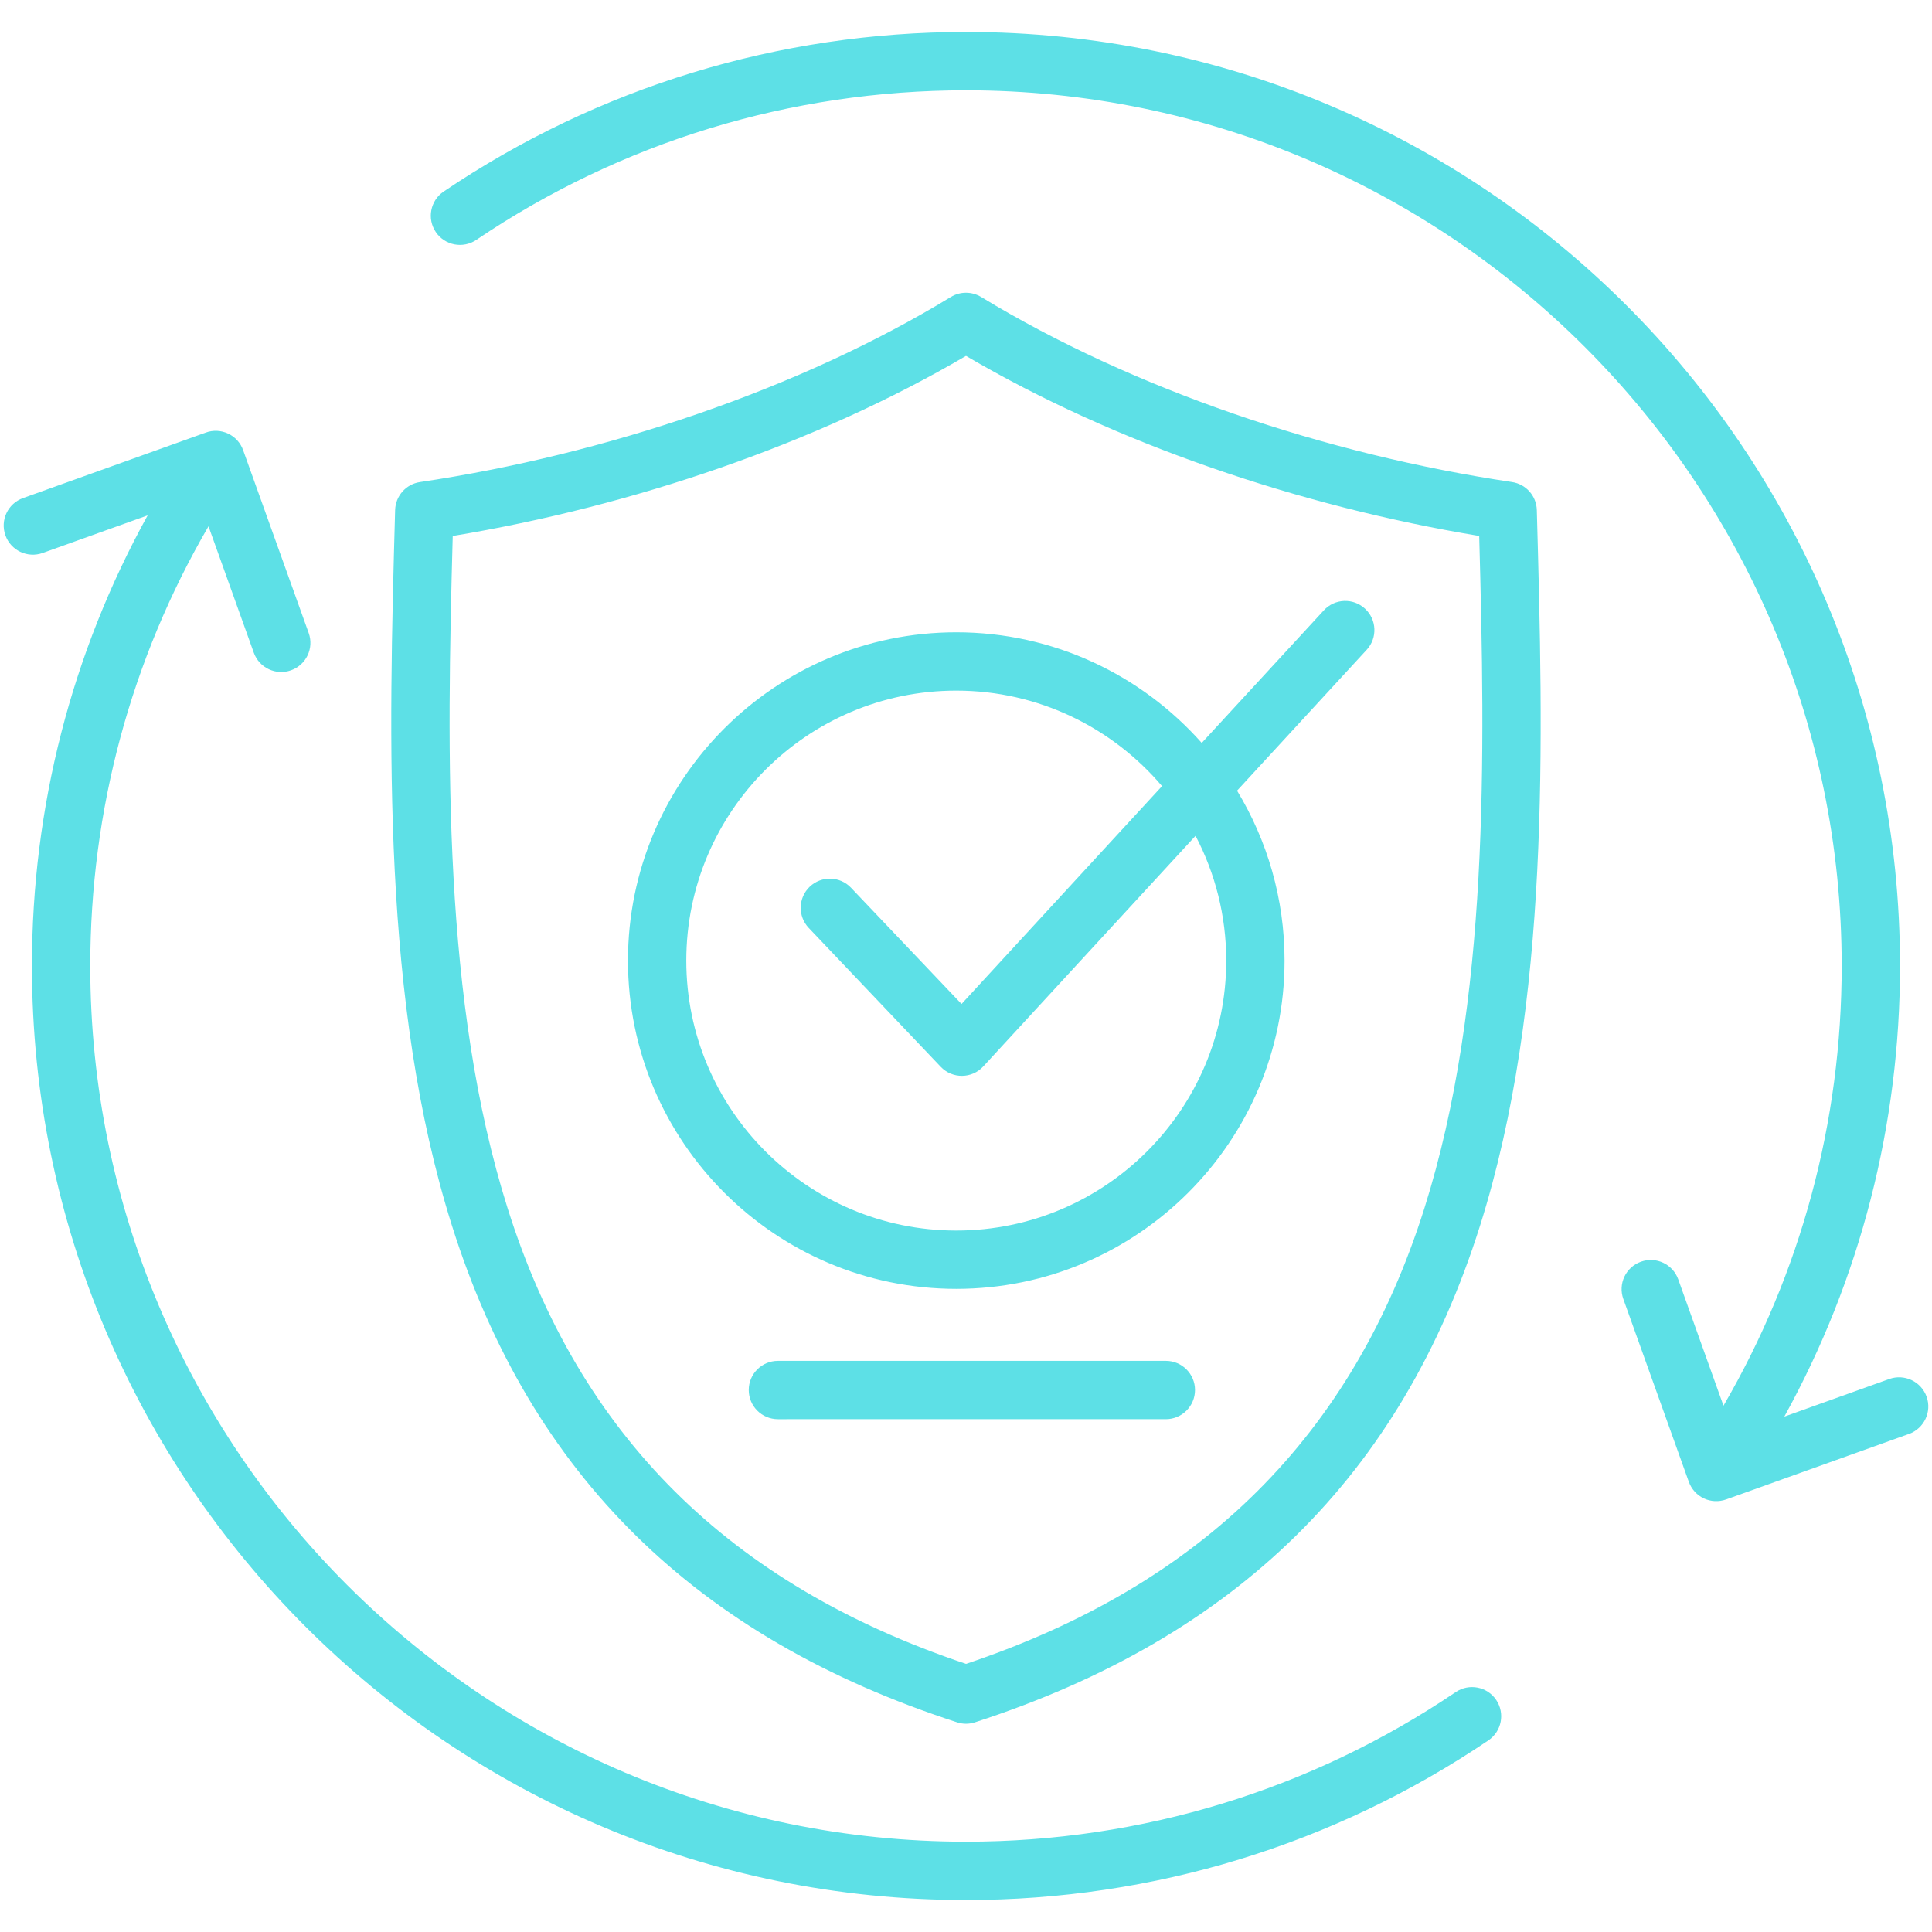 <svg xmlns="http://www.w3.org/2000/svg" xmlns:xlink="http://www.w3.org/1999/xlink" width="1000" zoomAndPan="magnify" viewBox="0 0 750 750" height="1000" preserveAspectRatio="xMidYMid meet" version="1.0"><defs><clipPath id="29bd5180f9"><path d="M 1 12.188 L 749 12.188 L 749 738 L 1 738 Z M 1 12.188 " clip-rule="nonzero"/></clipPath></defs><g clip-path="url(#29bd5180f9)"><path fill="#5de0e6" d="M 463.902 539.605 C 463.902 545.852 458.828 550.926 452.582 550.926 L 301.988 550.93 C 295.738 550.93 290.664 545.855 290.664 539.605 C 290.664 533.359 295.738 528.285 301.988 528.285 L 452.582 528.281 C 458.832 528.285 463.902 533.355 463.902 539.605 Z M 741.062 556.652 C 746.949 554.543 750.012 548.047 747.902 542.184 C 745.785 536.289 739.309 533.227 733.422 535.324 L 692.672 549.938 C 722.148 496.555 737.586 436.688 737.586 374.992 C 737.582 174.621 575.352 12.41 374.992 12.414 C 302.32 12.418 232.199 33.832 172.219 74.367 C 167.039 77.867 165.676 84.914 169.188 90.094 C 172.668 95.262 179.719 96.625 184.895 93.125 C 241.117 55.137 306.848 35.059 374.996 35.059 C 562.434 35.055 714.941 187.543 714.945 374.992 C 714.945 435.438 699.145 493.992 669.055 545.695 L 651.484 496.625 C 649.371 490.738 642.883 487.676 637.008 489.797 C 631.121 491.895 628.055 498.379 630.172 504.262 L 655.559 575.125 C 657.684 581.164 664.168 584.223 670.199 582.039 Z M 580.816 659.906 C 577.316 654.727 570.289 653.375 565.109 656.871 C 508.887 694.859 443.137 714.938 375.012 714.941 C 187.555 714.945 35.043 562.445 35.039 375.008 C 35.039 314.562 50.84 256.008 80.941 204.305 L 98.52 253.367 C 100.637 259.262 107.113 262.32 112.996 260.203 C 118.883 258.098 121.945 251.621 119.836 245.738 L 94.426 174.875 C 92.359 168.852 85.734 165.75 79.785 167.961 L 8.941 193.352 C 3.055 195.461 -0.016 201.934 2.105 207.82 C 4.203 213.703 10.695 216.773 16.582 214.656 L 57.316 200.062 C 27.836 253.445 12.395 313.301 12.398 375.008 C 12.402 575.363 174.656 737.59 375.012 737.586 C 447.684 737.582 517.793 716.16 577.773 675.625 C 582.965 672.117 584.316 665.086 580.816 659.906 Z M 476.023 372.898 C 476.023 430.676 429.008 477.699 371.219 477.699 C 313.441 477.703 266.422 430.684 266.418 372.906 C 266.418 315.105 313.434 268.098 371.215 268.094 C 403.191 268.094 431.852 282.504 451.102 305.164 L 373.266 389.746 L 330.355 344.617 C 326.055 340.086 318.883 339.914 314.352 344.207 C 309.828 348.516 309.648 355.68 313.941 360.211 L 365.188 414.125 C 369.691 418.875 377.297 418.801 381.715 413.98 L 464.109 324.469 C 471.699 338.953 476.023 355.418 476.023 372.898 Z M 513.902 236.941 C 518.129 232.336 525.277 232.031 529.887 236.273 C 534.492 240.5 534.789 247.672 530.543 252.258 L 480.227 306.938 C 491.91 326.203 498.664 348.777 498.664 372.898 C 498.664 443.164 441.492 500.332 371.219 500.332 C 300.957 500.332 243.777 443.168 243.777 372.906 C 243.773 302.633 300.949 245.453 371.211 245.453 C 409.094 245.449 443.152 262.082 466.512 288.406 Z M 552.953 469.027 C 578.215 388.969 576.555 293.516 574.227 208.055 C 504.262 196.469 432.836 172.125 374.996 138.16 C 317.121 172.137 245.727 196.473 175.75 208.062 C 173.426 293.527 171.789 388.98 197.055 469.047 C 224.887 557.238 283.125 615.117 375.012 645.914 C 466.891 615.113 525.105 557.227 552.953 469.027 Z M 586.945 187.125 C 514.75 176.391 439.742 151.102 380.879 115.289 C 377.254 113.086 372.715 113.086 369.109 115.289 C 310.609 150.969 234.93 176.473 163.027 187.137 C 157.609 187.938 153.535 192.527 153.387 198.023 C 150.906 287.637 148.117 389.211 175.469 475.855 C 206.02 572.652 270.145 635.691 371.508 668.594 C 373.824 669.344 376.176 669.344 378.5 668.594 C 479.859 635.688 543.988 572.645 574.535 475.848 C 601.879 389.199 599.07 287.629 596.59 198.012 C 596.445 192.516 592.383 187.926 586.945 187.125 Z M 586.945 187.125 " fill-opacity="1" fill-rule="evenodd"/></g></svg>